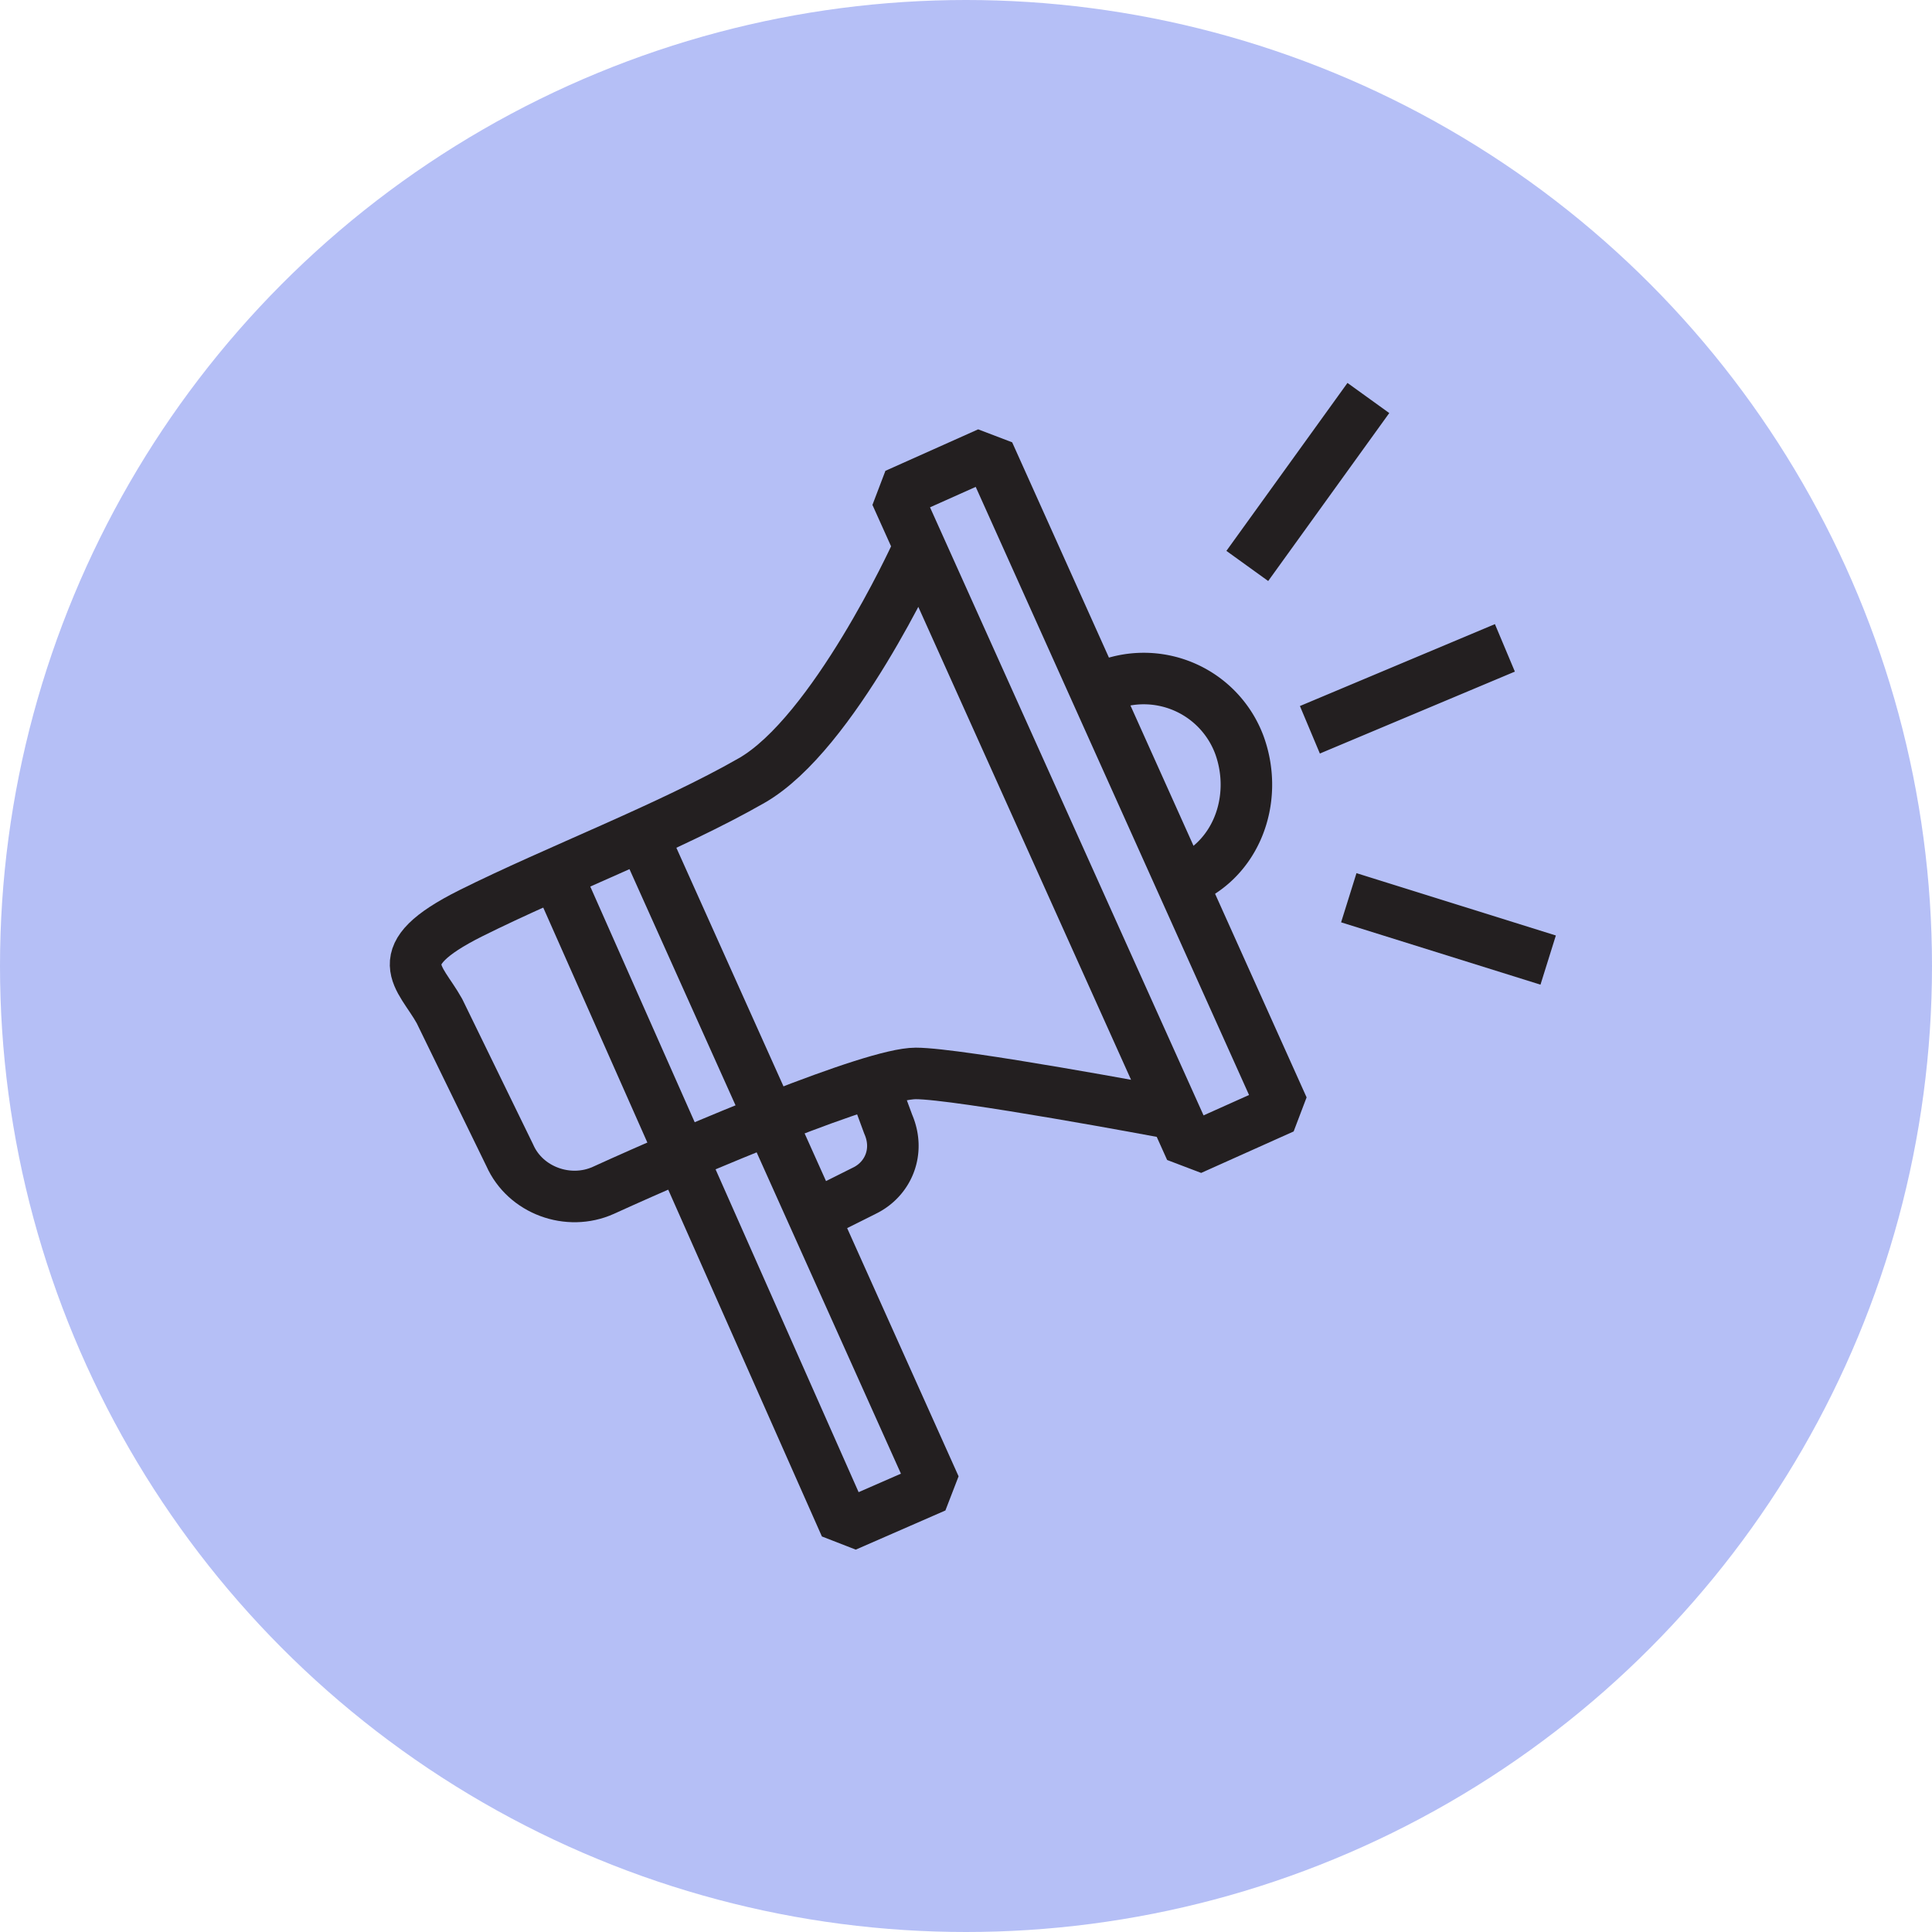 <svg xmlns="http://www.w3.org/2000/svg" width="75" height="75" fill="none" viewBox="0 0 75 75">
  <circle cx="37.5" cy="37.5" r="37.5" fill="#B5BFF6"/>
  <path stroke="#231F20" stroke-linejoin="bevel" stroke-width="2" d="M35.55 21.52s-3.19 6.96-6.37 8.78c-3.18 1.82-7.57 3.49-10.9 5.15-3.34 1.67-1.98 2.43-1.22 3.8l2.73 5.6c.6 1.36 2.27 1.97 3.63 1.36 3.64-1.66 10.46-4.54 12.13-4.54 1.66 0 9.7 1.51 9.7 1.51m-6.87-25.6-3.6 1.61 11.44 25.43 3.59-1.61-11.43-25.43Z"/>
  <path stroke="#231F20" stroke-linejoin="bevel" stroke-width="2" d="M42.82 26.67a3.96 3.96 0 0 1 5.3 2.27c.76 2.12-.15 4.54-2.27 5.3m-20.91-1.82 11.36 25.3-3.48 1.52-11.21-25.3m12.42 8.48.45 1.22c.46 1.06 0 2.12-.9 2.57l-1.82.91m21.36-31.67-4.7 6.52m10 3.18-7.57 3.18m9.25 8.94-7.74-2.42"/>
</svg>
